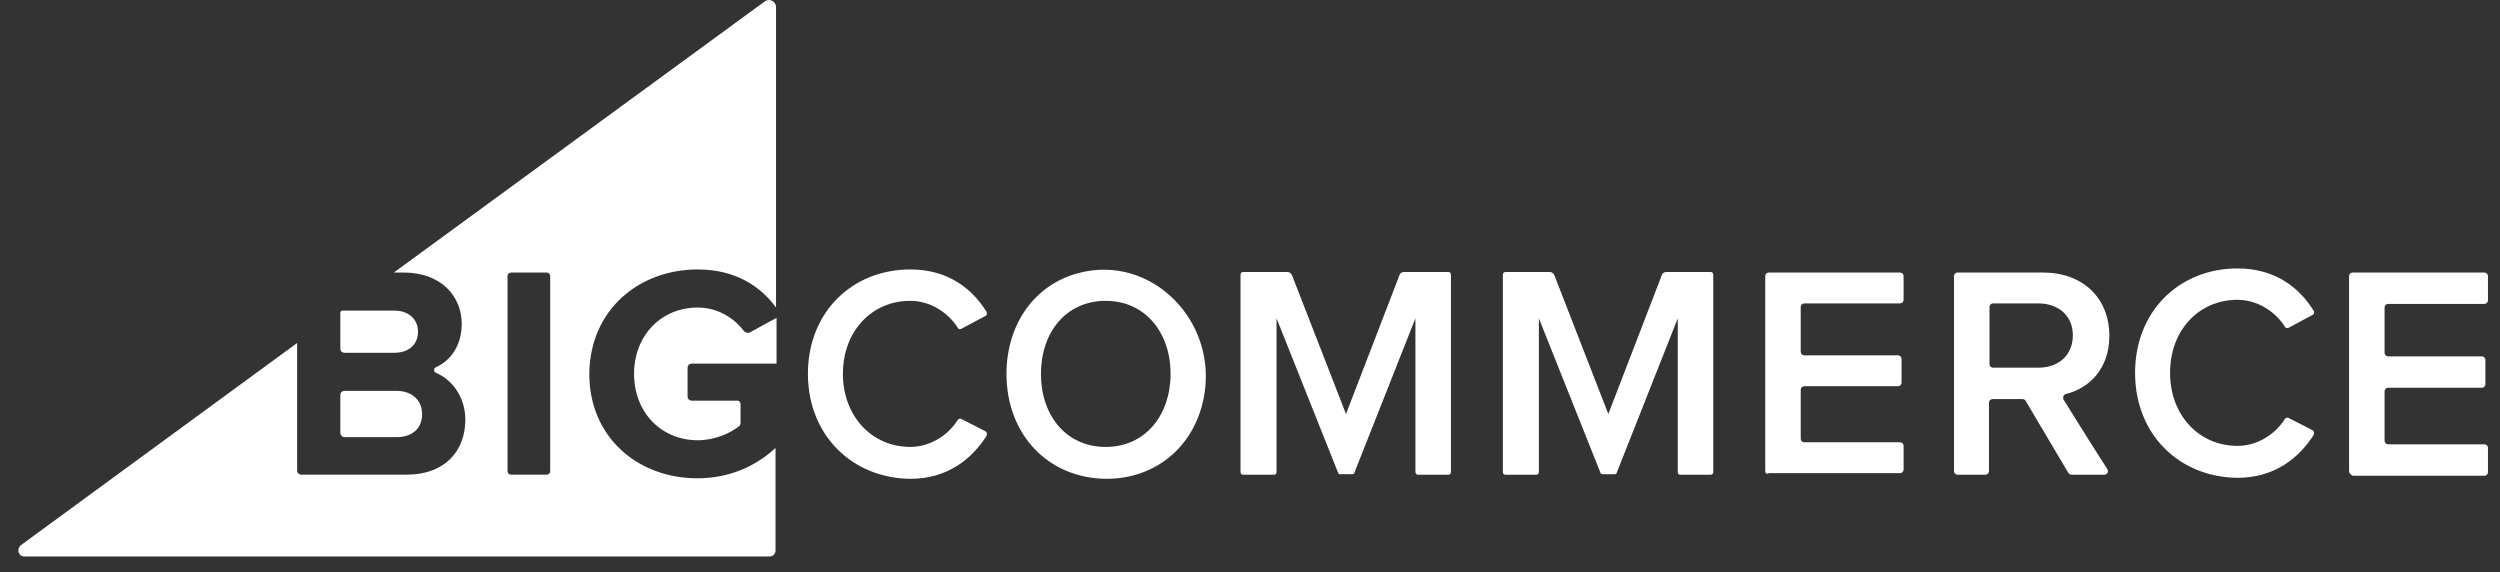 <svg width="118" height="27" viewBox="0 0 118 27" fill="none" xmlns="http://www.w3.org/2000/svg">
<rect x="0" y="0" width="118" height="27" fill="#333333" stroke="none"/>
<path d="M32.938 12.718C34.711 12.718 35.901 13.519 36.629 14.515V0.335C36.629 0.068 36.313 -0.102 36.095 0.068L18.589 12.864H19.05C20.871 12.864 21.794 14.029 21.794 15.291C21.794 16.287 21.284 17.015 20.58 17.331C20.459 17.38 20.459 17.549 20.58 17.598C21.381 17.938 21.964 18.788 21.964 19.808C21.964 21.264 21.017 22.405 19.196 22.405H14.219C14.122 22.405 14.024 22.333 14.024 22.211V16.19L0.986 25.732C0.768 25.926 0.865 26.266 1.156 26.266H36.313C36.483 26.266 36.605 26.145 36.605 25.975V21.143C35.658 22.017 34.419 22.575 32.914 22.575C30.098 22.575 27.815 20.633 27.815 17.647C27.84 14.636 30.146 12.718 32.938 12.718ZM25.97 22.235C25.97 22.333 25.897 22.405 25.8 22.405H24.125C24.028 22.405 23.955 22.333 23.955 22.235V13.034C23.955 12.936 24.028 12.864 24.125 12.864H25.8C25.897 12.864 25.97 12.936 25.97 13.034V22.235Z" fill="white"/>
<path d="M16.258 16.651H18.613C19.293 16.651 19.73 16.263 19.73 15.656C19.73 15.073 19.293 14.66 18.613 14.66H16.161C16.113 14.66 16.064 14.709 16.064 14.757V16.481C16.064 16.578 16.161 16.651 16.258 16.651Z" fill="white"/>
<path d="M16.258 20.634H18.71C19.463 20.634 19.924 20.221 19.924 19.541C19.924 18.934 19.488 18.449 18.71 18.449H16.258C16.161 18.449 16.064 18.522 16.064 18.643V20.44C16.064 20.537 16.161 20.634 16.258 20.634Z" fill="white"/>
<path d="M35.099 15.608C34.638 15.001 33.861 14.516 32.938 14.516C31.19 14.516 29.928 15.851 29.928 17.648C29.928 19.444 31.19 20.78 32.938 20.78C33.74 20.78 34.492 20.44 34.905 20.1C34.929 20.076 34.953 20.027 34.953 19.979V19.056C34.953 18.983 34.881 18.91 34.808 18.91H32.647C32.526 18.91 32.453 18.813 32.453 18.716V17.356C32.453 17.235 32.55 17.162 32.647 17.162H36.653V15.001L35.366 15.705C35.269 15.73 35.148 15.681 35.099 15.608Z" fill="white"/>
<path d="M38.134 17.647C38.134 14.709 40.246 12.718 42.966 12.718C44.738 12.718 45.879 13.616 46.559 14.709C46.608 14.781 46.583 14.903 46.486 14.927L45.394 15.51C45.321 15.559 45.224 15.534 45.199 15.461C44.738 14.733 43.888 14.199 42.966 14.199C41.145 14.199 39.785 15.631 39.785 17.647C39.785 19.637 41.145 21.094 42.966 21.094C43.888 21.094 44.738 20.56 45.199 19.832C45.248 19.759 45.321 19.735 45.394 19.783L46.486 20.342C46.583 20.39 46.608 20.487 46.559 20.584C45.855 21.677 44.714 22.6 42.966 22.6C40.246 22.575 38.134 20.56 38.134 17.647Z" fill="white"/>
<path d="M47.506 17.647C47.506 15.267 48.866 13.422 50.905 12.888C54.377 11.965 57.558 15.219 56.805 18.837C56.344 21.07 54.571 22.6 52.216 22.6C49.448 22.576 47.506 20.488 47.506 17.647ZM55.251 17.647C55.251 15.68 54.037 14.199 52.192 14.199C50.322 14.199 49.133 15.68 49.133 17.647C49.133 19.613 50.322 21.095 52.192 21.095C54.062 21.095 55.251 19.589 55.251 17.647Z" fill="white"/>
<path d="M66.808 22.284V15.024L63.919 22.333C63.919 22.357 63.87 22.381 63.846 22.381H63.239C63.215 22.381 63.166 22.357 63.166 22.333L60.253 15.024V22.284C60.253 22.357 60.204 22.406 60.132 22.406H58.675C58.602 22.406 58.553 22.357 58.553 22.284V12.961C58.553 12.888 58.602 12.839 58.675 12.839H60.763C60.86 12.839 60.933 12.888 60.981 12.985L63.531 19.541L66.056 12.985C66.08 12.888 66.177 12.839 66.274 12.839H68.362C68.435 12.839 68.484 12.888 68.484 12.961V22.284C68.484 22.357 68.435 22.406 68.362 22.406H66.906C66.881 22.406 66.808 22.357 66.808 22.284Z" fill="white"/>
<path d="M83.319 22.236V13.034C83.319 12.937 83.391 12.864 83.489 12.864H89.68C89.777 12.864 89.85 12.937 89.85 13.034V14.151C89.85 14.248 89.777 14.321 89.68 14.321H85.164C85.067 14.321 84.994 14.393 84.994 14.491V16.603C84.994 16.7 85.067 16.773 85.164 16.773H89.583C89.68 16.773 89.753 16.846 89.753 16.943V18.06C89.753 18.157 89.68 18.23 89.583 18.23H85.164C85.067 18.23 84.994 18.302 84.994 18.399V20.706C84.994 20.803 85.067 20.876 85.164 20.876H89.68C89.777 20.876 89.85 20.949 89.85 21.046V22.163C89.85 22.26 89.777 22.333 89.68 22.333H83.489C83.391 22.406 83.319 22.333 83.319 22.236Z" fill="white"/>
<path d="M97.619 22.309L95.604 18.909C95.58 18.861 95.507 18.837 95.458 18.837H94.05C93.953 18.837 93.88 18.909 93.88 19.006V22.236C93.88 22.333 93.807 22.406 93.71 22.406H92.399C92.302 22.406 92.229 22.333 92.229 22.236V13.034C92.229 12.937 92.302 12.864 92.399 12.864H96.429C98.323 12.864 99.561 14.078 99.561 15.85C99.561 17.428 98.59 18.327 97.522 18.594C97.401 18.618 97.352 18.739 97.401 18.861C97.789 19.492 99.003 21.434 99.464 22.139C99.537 22.26 99.464 22.406 99.319 22.406H97.789C97.716 22.406 97.668 22.381 97.619 22.309ZM97.838 15.826C97.838 14.903 97.158 14.321 96.211 14.321H94.074C93.977 14.321 93.904 14.393 93.904 14.491V17.186C93.904 17.283 93.977 17.355 94.074 17.355H96.211C97.158 17.355 97.838 16.773 97.838 15.826Z" fill="white"/>
<path d="M110.876 22.236V13.034C110.876 12.937 110.949 12.864 111.046 12.864H117.262C117.359 12.864 117.432 12.937 117.432 13.034V14.175C117.432 14.272 117.359 14.345 117.262 14.345H112.722C112.625 14.345 112.552 14.418 112.552 14.515V16.651C112.552 16.748 112.625 16.821 112.722 16.821H117.141C117.238 16.821 117.311 16.894 117.311 16.991V18.133C117.311 18.23 117.238 18.302 117.141 18.302H112.722C112.625 18.302 112.552 18.375 112.552 18.472V20.803C112.552 20.9 112.625 20.973 112.722 20.973H117.262C117.359 20.973 117.432 21.046 117.432 21.143V22.284C117.432 22.381 117.359 22.454 117.262 22.454H111.046C110.949 22.406 110.876 22.333 110.876 22.236Z" fill="white"/>
<path d="M100.776 17.599C100.776 14.661 102.889 12.67 105.608 12.67C107.38 12.67 108.521 13.568 109.201 14.661C109.25 14.734 109.226 14.855 109.128 14.879L108.036 15.462C107.963 15.511 107.866 15.486 107.842 15.414C107.38 14.685 106.531 14.151 105.608 14.151C103.787 14.151 102.427 15.584 102.427 17.599C102.427 19.59 103.787 21.046 105.608 21.046C106.531 21.046 107.38 20.512 107.842 19.784C107.89 19.711 107.963 19.687 108.036 19.735L109.128 20.294C109.226 20.342 109.25 20.439 109.201 20.537C108.497 21.629 107.356 22.552 105.608 22.552C102.889 22.527 100.776 20.537 100.776 17.599Z" fill="white"/>
<path d="M79.191 22.284V15.024L76.302 22.333C76.302 22.357 76.253 22.381 76.229 22.381H75.622C75.598 22.381 75.549 22.357 75.549 22.333L72.635 15.024V22.284C72.635 22.357 72.587 22.406 72.514 22.406H71.057C70.984 22.406 70.936 22.357 70.936 22.284V12.961C70.936 12.888 70.984 12.839 71.057 12.839H73.145C73.243 12.839 73.315 12.888 73.364 12.985L75.913 19.541L78.438 12.985C78.463 12.888 78.56 12.839 78.657 12.839H80.745C80.818 12.839 80.866 12.888 80.866 12.961V22.284C80.866 22.357 80.818 22.406 80.745 22.406H79.288C79.24 22.406 79.191 22.357 79.191 22.284Z" fill="white"/>
</svg>
